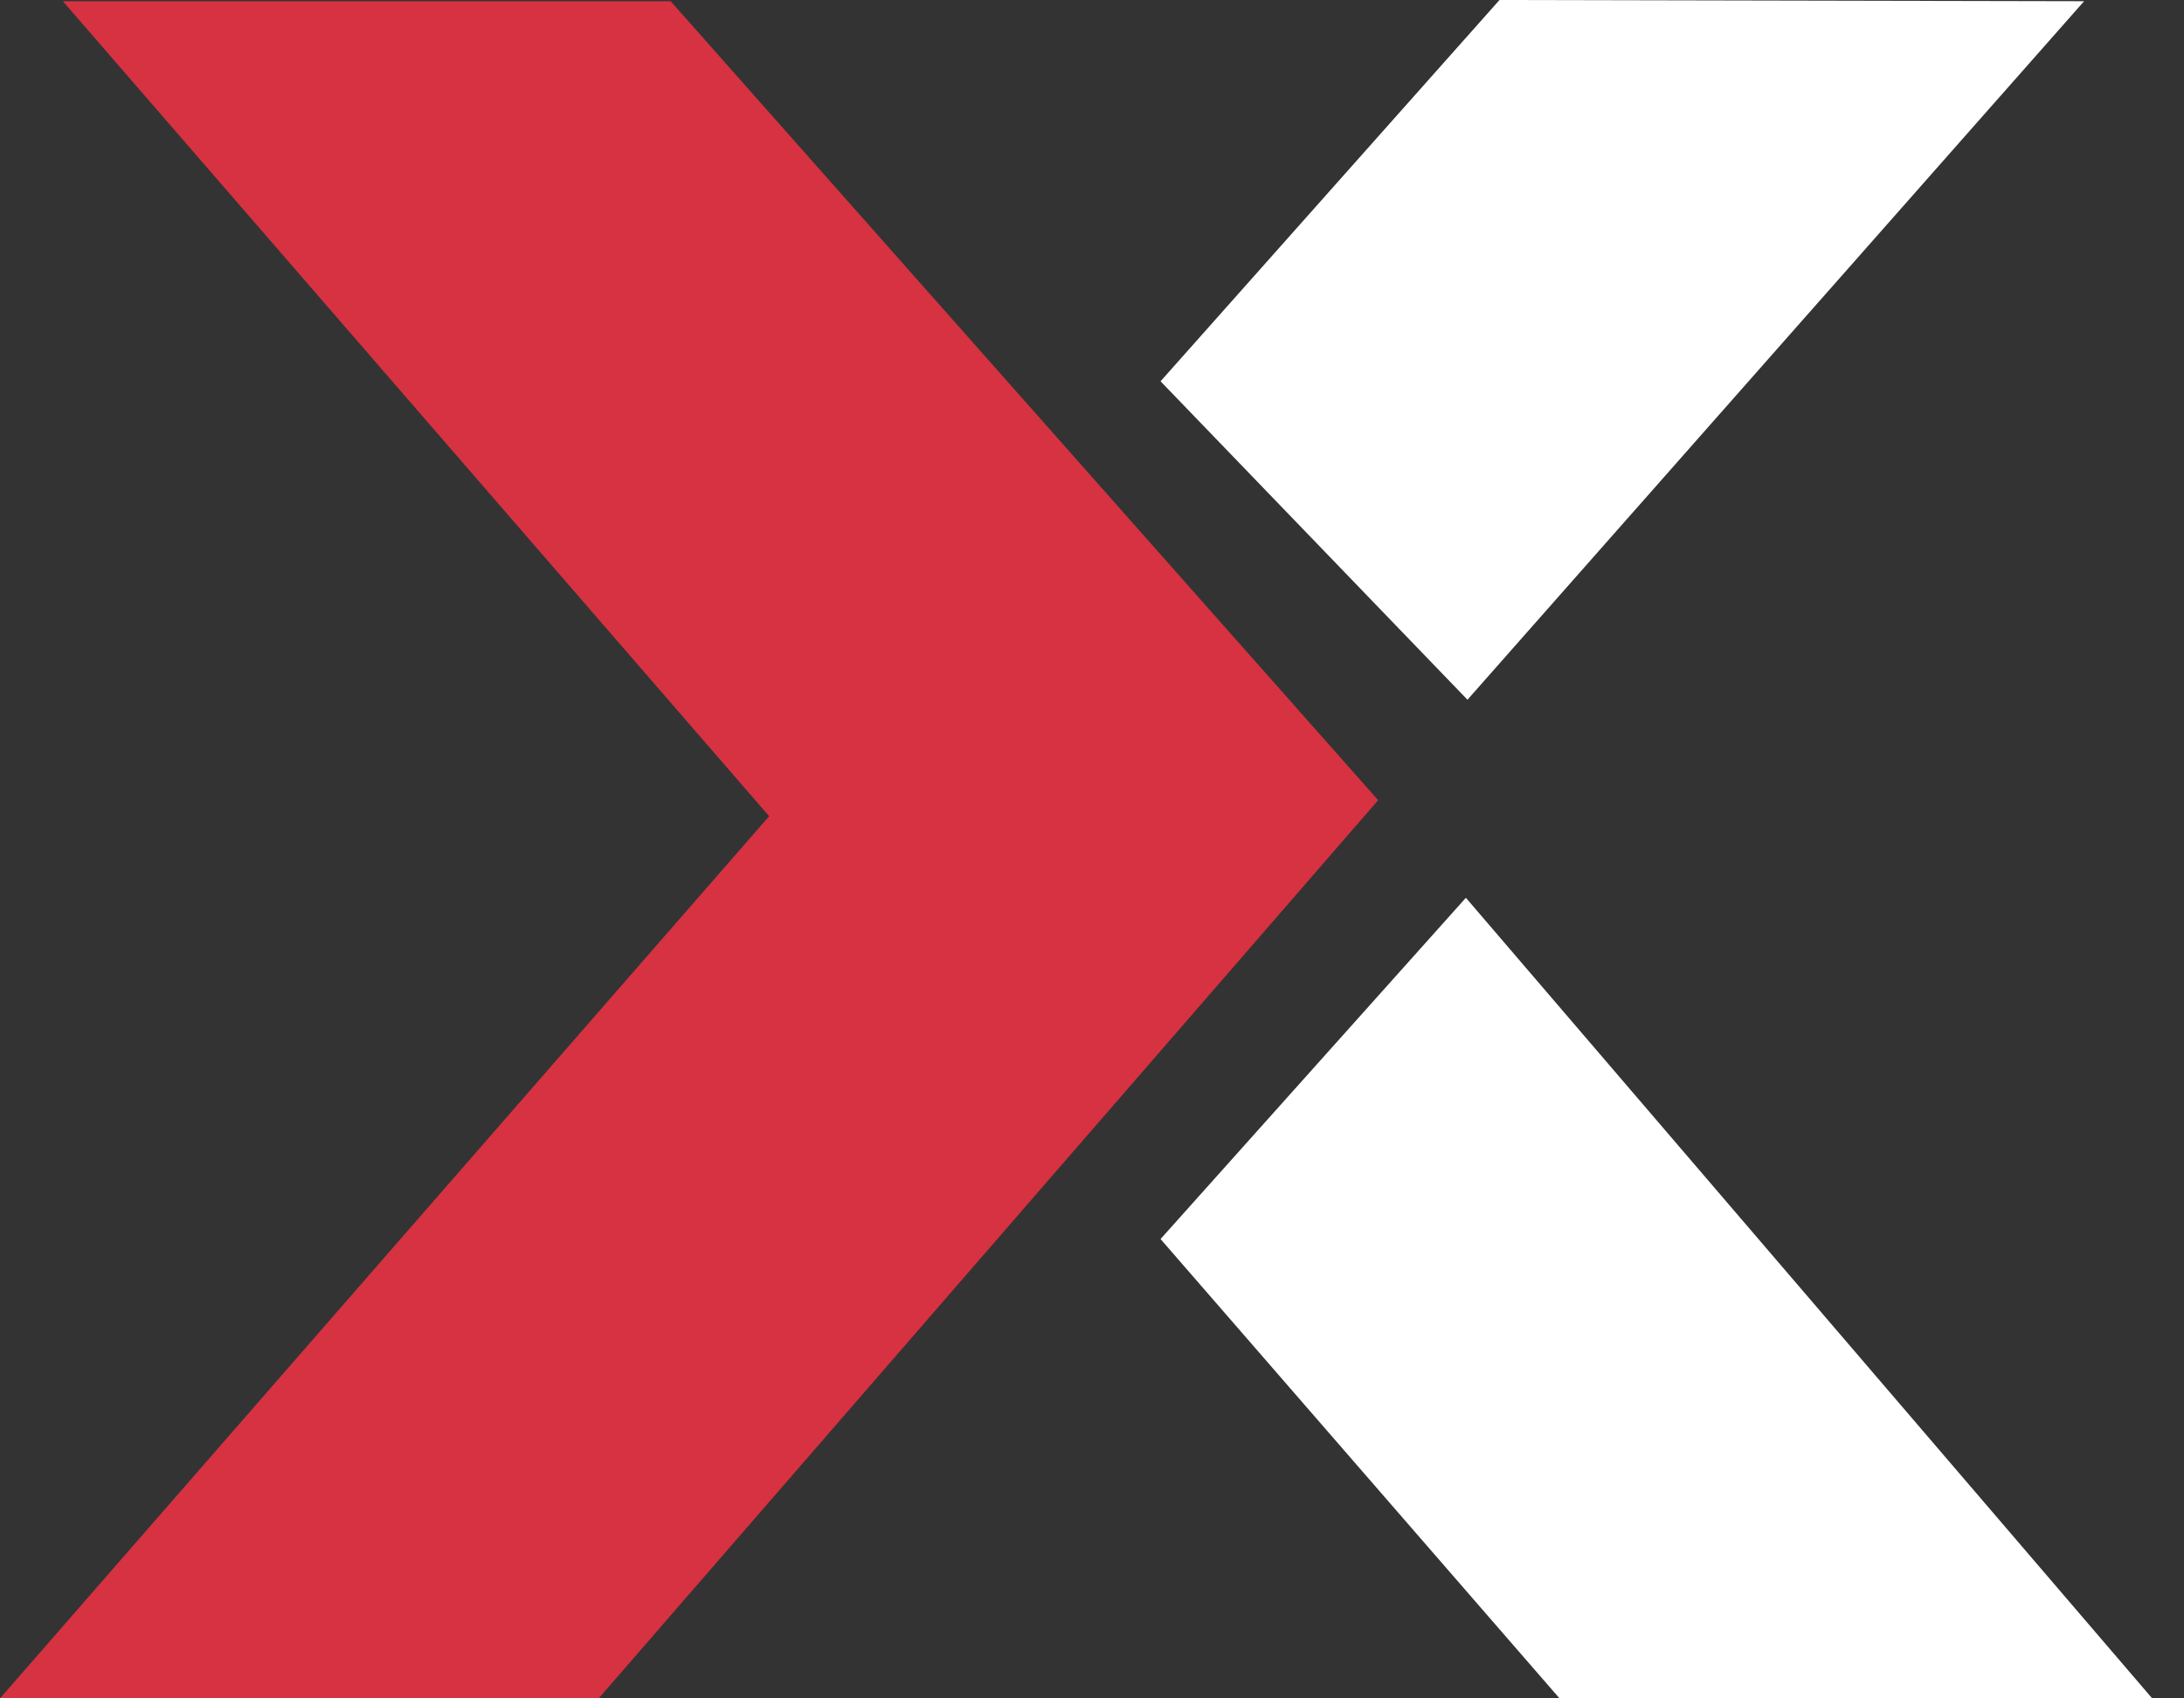 <svg width="36" height="28" viewBox="0 0 36 28" fill="none" xmlns="http://www.w3.org/2000/svg">
<rect x="0" y="0" width="36" height="28" fill="#333333" stroke="none"/>
<path d="M10.507 0.02H1.036L12.678 13.456L0 28H9.868L22.717 13.192L11.055 0.02H10.507Z" fill="#D63241"/>
<path d="M24.717 0L34.353 0.02L24.189 11.536L19.13 6.286L24.717 0Z" fill="white"/>
<path d="M25.706 27.999H35.475L24.163 14.801L19.13 20.427L25.706 27.999Z" fill="white"/>
</svg>
